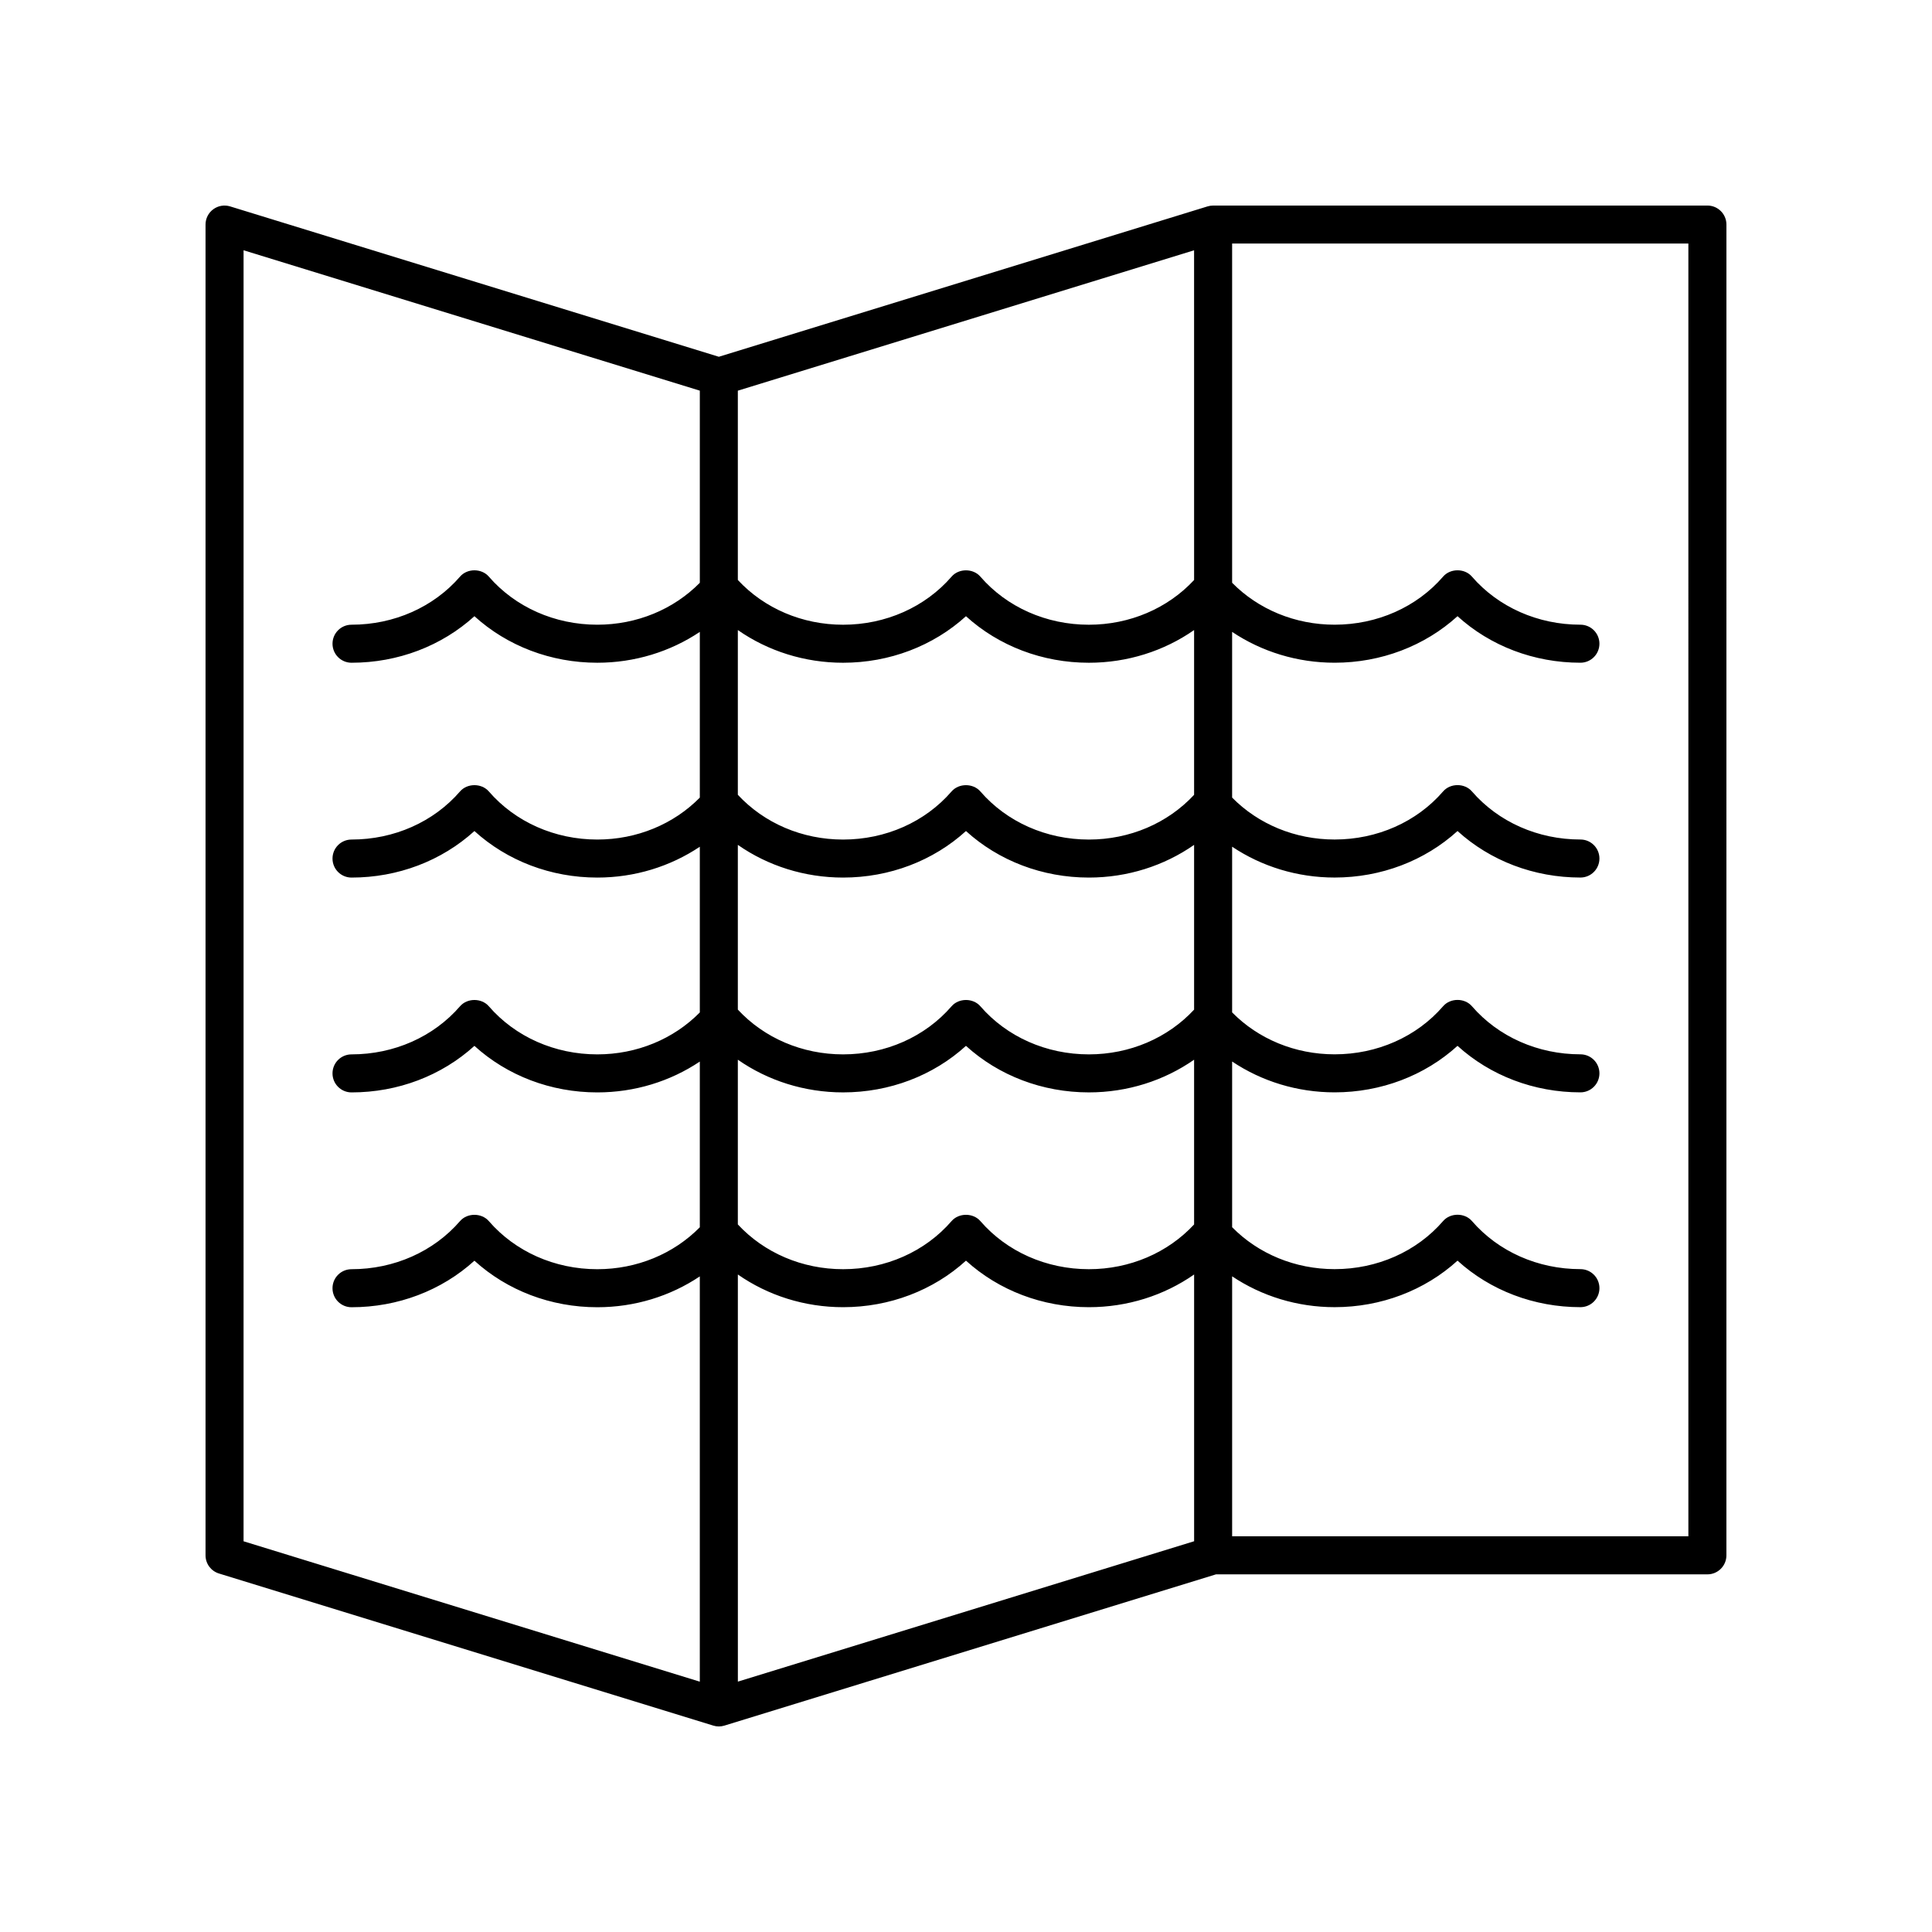 <?xml version="1.0" encoding="UTF-8"?>
<!-- Uploaded to: ICON Repo, www.svgrepo.com, Generator: ICON Repo Mixer Tools -->
<svg fill="#000000" width="800px" height="800px" version="1.1" viewBox="144 144 512 512" xmlns="http://www.w3.org/2000/svg">
 <path d="m601.52 203.51c0-2.781-2.254-5.039-5.039-5.039l-130.99 0.004c-0.5 0-1.004 0.078-1.48 0.223l-129.51 39.848-129.51-39.848c-1.531-0.469-3.188-0.188-4.473 0.762-1.293 0.949-2.047 2.453-2.047 4.051v352.67c0 2.211 1.441 4.164 3.559 4.812l130.99 40.305c0.477 0.152 0.973 0.227 1.477 0.227 0.5 0 1-0.074 1.48-0.223l130.27-40.082h130.23c2.785 0 5.039-2.254 5.039-5.039zm-141.07 264.98c-6.988 7.531-17.059 11.859-27.887 11.859-11.266 0-21.75-4.648-28.758-12.754-1.918-2.211-5.707-2.211-7.625 0-7.008 8.105-17.484 12.754-28.754 12.754-10.832 0-20.902-4.332-27.891-11.863v-43.656c7.977 5.562 17.676 8.664 27.891 8.664 12.297 0 23.887-4.438 32.566-12.332 8.684 7.894 20.273 12.332 32.57 12.332 10.215 0 19.91-3.102 27.887-8.664zm0-56.93c-6.988 7.531-17.059 11.859-27.887 11.859-11.266 0-21.75-4.648-28.758-12.754-1.918-2.211-5.707-2.211-7.625 0-7.008 8.105-17.484 12.754-28.754 12.754-10.832 0-20.902-4.332-27.891-11.863v-43.656c7.977 5.562 17.676 8.664 27.891 8.664 12.297 0 23.887-4.438 32.566-12.332 8.684 7.894 20.273 12.332 32.57 12.332 10.215 0 19.91-3.102 27.887-8.664zm0-56.93c-6.988 7.531-17.059 11.859-27.887 11.859-11.266 0-21.75-4.648-28.758-12.754-1.918-2.211-5.707-2.211-7.625 0-7.008 8.105-17.484 12.754-28.754 12.754-10.832 0-20.902-4.332-27.891-11.863v-43.656c7.981 5.562 17.68 8.664 27.891 8.664 12.289 0 23.883-4.441 32.566-12.332 8.684 7.891 20.273 12.332 32.57 12.332 10.211 0 19.91-3.102 27.887-8.664zm0-56.926c-6.992 7.527-17.066 11.855-27.887 11.855-11.266 0-21.75-4.648-28.762-12.754-1.91-2.215-5.707-2.215-7.617 0-7.012 8.105-17.496 12.754-28.758 12.754-10.824 0-20.898-4.328-27.891-11.859v-50.168l120.91-37.203zm-120.91 184.05c7.977 5.562 17.676 8.664 27.891 8.664 12.297 0 23.887-4.438 32.566-12.332 8.684 7.894 20.273 12.332 32.57 12.332 10.215 0 19.91-3.102 27.887-8.664v70.691l-120.91 37.203zm-130.99-271.43 120.91 37.203v50.918c-6.957 7.062-16.707 11.109-27.164 11.109-11.262 0-21.746-4.648-28.758-12.754-1.91-2.215-5.707-2.215-7.617 0-7.012 8.105-17.496 12.754-28.762 12.754-2.785 0-5.039 2.254-5.039 5.039 0 2.781 2.254 5.039 5.039 5.039 12.297 0 23.887-4.441 32.57-12.332 8.684 7.891 20.273 12.332 32.566 12.332 9.902 0 19.324-2.926 27.164-8.172v43.914c-6.953 7.062-16.699 11.113-27.164 11.113-11.266 0-21.746-4.648-28.754-12.754-1.918-2.211-5.707-2.211-7.625 0-7.008 8.105-17.492 12.754-28.758 12.754-2.785 0-5.039 2.254-5.039 5.039 0 2.781 2.254 5.039 5.039 5.039 12.297 0 23.887-4.438 32.57-12.332 8.68 7.894 20.27 12.332 32.566 12.332 9.906 0 19.324-2.922 27.164-8.172v43.914c-6.953 7.062-16.699 11.113-27.164 11.113-11.266 0-21.746-4.648-28.754-12.754-1.918-2.211-5.707-2.211-7.625 0-7.008 8.105-17.492 12.754-28.758 12.754-2.785 0-5.039 2.254-5.039 5.039 0 2.781 2.254 5.039 5.039 5.039 12.297 0 23.887-4.438 32.57-12.332 8.68 7.894 20.27 12.332 32.566 12.332 9.906 0 19.324-2.922 27.164-8.172v43.914c-6.953 7.062-16.699 11.113-27.164 11.113-11.266 0-21.746-4.648-28.754-12.754-1.918-2.211-5.707-2.211-7.625 0-7.008 8.105-17.492 12.754-28.758 12.754-2.785 0-5.039 2.254-5.039 5.039 0 2.781 2.254 5.039 5.039 5.039 12.297 0 23.887-4.438 32.57-12.332 8.68 7.894 20.27 12.332 32.566 12.332 9.906 0 19.324-2.922 27.164-8.172v107.4l-120.91-37.203zm382.89 340.8h-120.91v-68.883c7.84 5.246 17.262 8.172 27.164 8.172 12.297 0 23.887-4.438 32.566-12.328 8.684 7.891 20.273 12.328 32.57 12.328 2.785 0 5.039-2.254 5.039-5.039 0-2.781-2.254-5.039-5.039-5.039-11.266 0-21.75-4.648-28.758-12.754-1.922-2.219-5.711-2.211-7.625 0.004-7 8.102-17.48 12.75-28.754 12.75-10.465 0-20.215-4.051-27.164-11.113v-43.91c7.84 5.246 17.262 8.172 27.164 8.172 12.297 0 23.887-4.438 32.566-12.328 8.684 7.891 20.273 12.328 32.57 12.328 2.785 0 5.039-2.254 5.039-5.039 0-2.781-2.254-5.039-5.039-5.039-11.266 0-21.75-4.648-28.758-12.754-1.922-2.219-5.711-2.211-7.625 0.004-7 8.102-17.48 12.75-28.754 12.75-10.465 0-20.215-4.051-27.164-11.113v-43.91c7.84 5.246 17.262 8.172 27.164 8.172 12.297 0 23.887-4.438 32.566-12.328 8.684 7.891 20.273 12.328 32.57 12.328 2.785 0 5.039-2.254 5.039-5.039 0-2.781-2.254-5.039-5.039-5.039-11.266 0-21.75-4.648-28.758-12.754-1.922-2.219-5.711-2.211-7.625 0.004-7 8.102-17.48 12.75-28.754 12.75-10.465 0-20.215-4.051-27.164-11.113v-43.91c7.84 5.25 17.262 8.172 27.164 8.172 12.297 0 23.887-4.441 32.566-12.332 8.684 7.894 20.273 12.332 32.57 12.332 2.785 0 5.039-2.254 5.039-5.039 0-2.781-2.254-5.039-5.039-5.039-11.266 0-21.75-4.648-28.762-12.754-1.914-2.219-5.707-2.211-7.621 0.004-7 8.102-17.484 12.75-28.754 12.75-10.465 0-20.215-4.051-27.164-11.113v-89.898h120.91z"/>
</svg>